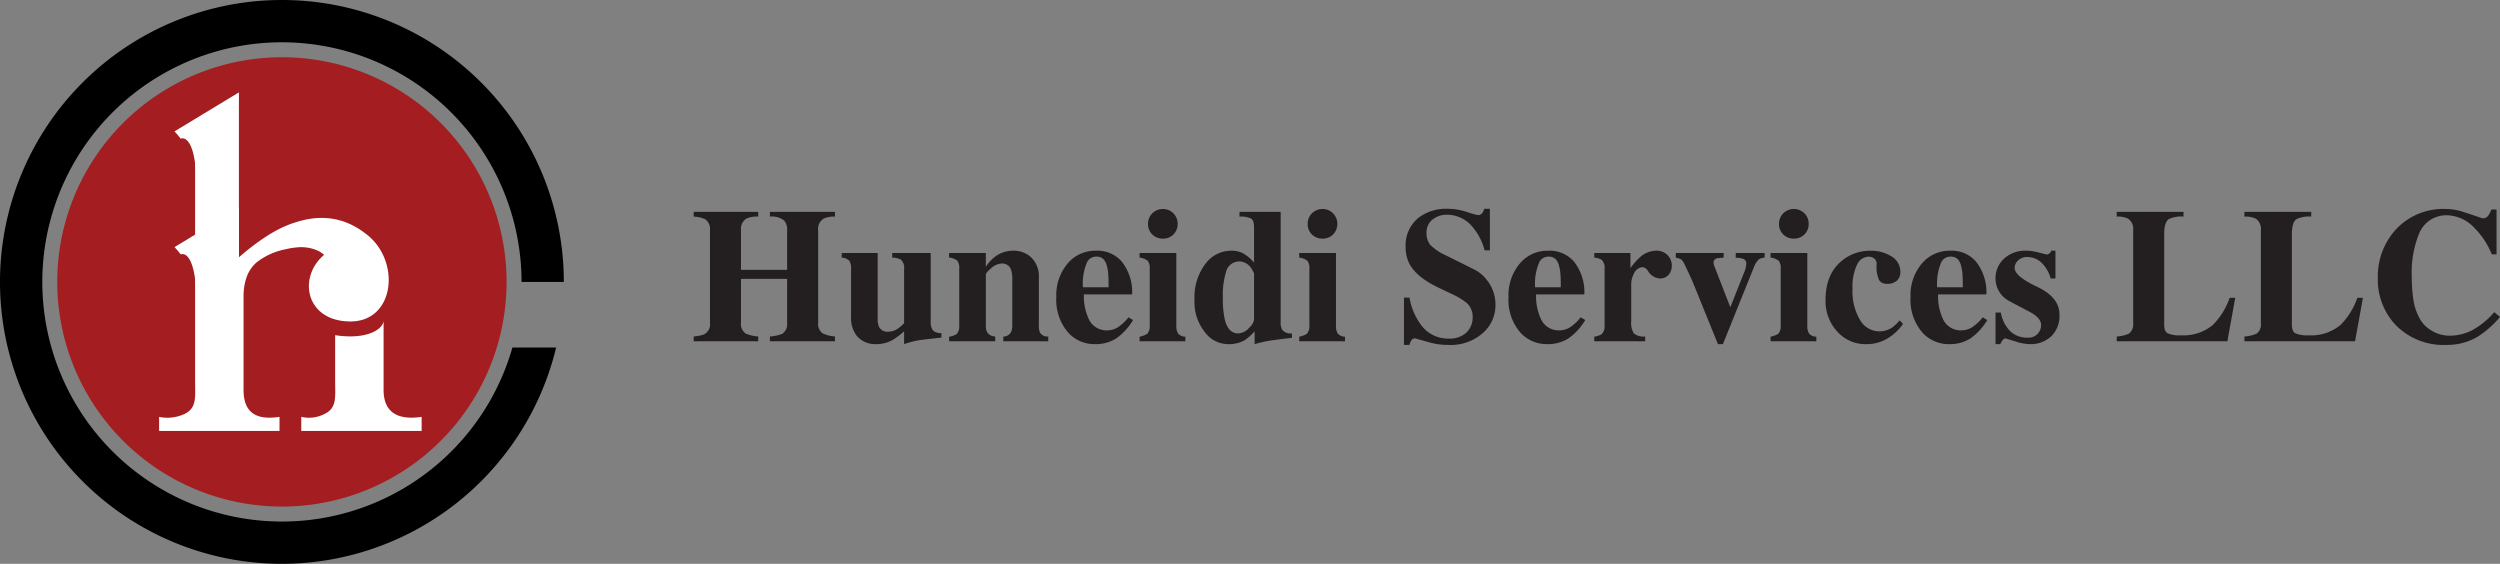 <svg viewBox="0 0 447.836 101" height="101" width="447.836" data-name="huneidi services logo black" id="huneidi_services_logo_black" xmlns="http://www.w3.org/2000/svg"><rect x="0" y="0" width="447.836" height="101" fill="#808080" stroke="none"/><g id="LOGO"><path fill="#a41d21" transform="translate(-230.615 -230.586)" d="M321.361,281.085a40.245,40.245,0,1,0-40.247,40.245,40.245,40.245,0,0,0,40.247-40.245Z" data-name="Path 91" id="Path_91"></path><path fill="#fff" transform="translate(-640.918 -607.686)" d="M692.471,648.01c.31-.146.617-.279.919-.395m-9.864-2.414v8.756s4.576-4.244,8.944-5.947c2.954-1.152,8.35-2.761,13.84,1.451,6.5,4.686,5.443,15.807-2.6,15.807s-9.513-7.9-4.733-11.926a5.913,5.913,0,0,0-.991-.69,7.373,7.373,0,0,0-3.98-.641,12.885,12.885,0,0,0-1.889.318,12.248,12.248,0,0,0-5.191,2.32,6.412,6.412,0,0,0-1.723,2.382,10.166,10.166,0,0,0-.656,3.523v16.987c0,4.336,2.577,5.406,6.441,4.82v2.518H669.42v-2.518a7.253,7.253,0,0,0,4.442-.472c2.351-1.037,2.009-3.084,2.009-5.793V634.71" data-name="Path 92" id="Path_92"></path><path fill="#fff" transform="translate(-702.835 -372.141)" d="M737.976,418.838c0-.282,0-14.811-.012-15.082-.125-4.383-1.245-7.254-2.765-6.777a13.973,13.973,0,0,0-1.109-1.3l11.542-6.991v30.148" data-name="Path 93" id="Path_93"></path><path fill="#fff" transform="translate(-702.835 -838.301)" d="M737.976,905.727c0-.281,0-14.81-.012-15.081-.125-4.383-1.245-7.254-2.765-6.777a13.982,13.982,0,0,0-1.109-1.3l11.542-6.991v30.147" data-name="Path 94" id="Path_94"></path><path fill="#fff" transform="translate(-1213.496 -1290.952)" d="M1282.21,1348.36v12.446c0,4.336,2.951,5.406,6.815,4.82v2.517H1267.46v-2.517a6.07,6.07,0,0,0,4.066-.472c2.352-1.037,2.01-3.084,2.01-5.793v-8.367c5.873.9,8.674-1.183,8.674-2.634Z" data-name="Path 95" id="Path_95"></path><path d="M99.62,62.258c-.087.347-.238.949-.316,1.242A50.59,50.59,0,0,1,50.5,101h0A50.5,50.5,0,1,1,101,50.5H93.428A42.976,42.976,0,0,0,50.5,7.573h0A42.927,42.927,0,1,0,91.539,63.107c.086-.283.17-.565.251-.849h7.83Z" data-name="Path 96" id="Path_96"></path></g><g transform="translate(124.265 37.4)" data-name="Layer 3" id="Layer_3"><g data-name="Group 40" id="Group_40"><path fill="#231f20" transform="translate(-2918.63 -890.732)" d="M2943.939,913.606v.857h-11.66v-.857a7.245,7.245,0,0,0,2.229-.48,2.09,2.09,0,0,0,.857-1.955v-7.888H2927.1v7.888a2.051,2.051,0,0,0,.858,1.921,7.011,7.011,0,0,0,2.229.514v.858H2918.63v-.858a9.324,9.324,0,0,0,1.715-.309,2,2,0,0,0,1.2-2.126v-16.6a2.1,2.1,0,0,0-.892-1.989,5.4,5.4,0,0,0-2.023-.446v-.857h11.558v.857a4.61,4.61,0,0,0-2.092.343,2.171,2.171,0,0,0-.994,2.092v7.1h8.265v-7.1a2.394,2.394,0,0,0-.549-1.749,3.591,3.591,0,0,0-2.538-.686v-.857h11.66v.857a4.27,4.27,0,0,0-2.057.377,2.162,2.162,0,0,0-.96,2.058v16.6a2.047,2.047,0,0,0,.823,1.886A6.129,6.129,0,0,0,2943.939,913.606Z" data-name="Path 97" id="Path_97"></path><path fill="#231f20" transform="translate(-3514.76 -1056.529)" d="M3559.137,1078.786v.817q-2.9.32-3.447.391a16.074,16.074,0,0,0-3.24.781v-2.3a13.7,13.7,0,0,1-1.913,1.462,5.776,5.776,0,0,1-2.939.835,4.385,4.385,0,0,1-3.622-1.478,5.146,5.146,0,0,1-1.025-3.334V1067.3a2.492,2.492,0,0,0-.309-1.46,2.2,2.2,0,0,0-1.372-.567v-.825h6.447V1076.1a3.794,3.794,0,0,0,.24,1.581,1.673,1.673,0,0,0,1.681.859,2.962,2.962,0,0,0,1.646-.515,7.569,7.569,0,0,0,1.166-1V1067.3a1.9,1.9,0,0,0-.617-1.685,3.591,3.591,0,0,0-1.509-.344v-.825h6.893V1076.8a2.286,2.286,0,0,0,.412,1.509,1.92,1.92,0,0,0,1.509.48Z" data-name="Path 98" id="Path_98"></path><path fill="#231f20" transform="translate(-3947.4 -1047.3)" d="M4010.914,1070.174v.857h-8.059v-.823q1.611-.137,1.612-1.955v-8.3a4.989,4.989,0,0,0-.24-1.784,1.637,1.637,0,0,0-1.646-1.063,2.969,2.969,0,0,0-1.869.821q-.978.822-.978,1.163v9.133a2.406,2.406,0,0,0,.24,1.2,1.725,1.725,0,0,0,1.44.752v.857h-8.265v-.823a3.208,3.208,0,0,0,1.372-.48,2.132,2.132,0,0,0,.446-1.577v-10.083a2.184,2.184,0,0,0-.36-1.492,2.75,2.75,0,0,0-1.458-.532v-.823h6.584v2.469a6.96,6.96,0,0,1,1.571-1.749,5.344,5.344,0,0,1,3.349-1.132,4.589,4.589,0,0,1,2.973.992,4.64,4.64,0,0,1,1.606,3.832v8.589a2.821,2.821,0,0,0,.206,1.266A1.528,1.528,0,0,0,4010.914,1070.174Z" data-name="Path 99" id="Path_99"></path><path fill="#231f20" transform="translate(-4379.266 -1047.29)" d="M4457.149,1066.734l.823.483a10.672,10.672,0,0,1-3.1,3.351,6.859,6.859,0,0,1-3.687.967,6.351,6.351,0,0,1-4.767-1.993,8.936,8.936,0,0,1-2.195-6.426,8.777,8.777,0,0,1,2.023-6.014,6.439,6.439,0,0,1,5.042-2.3,5.76,5.76,0,0,1,4.665,1.955,8.793,8.793,0,0,1,1.852,5.865h-8.642a9.7,9.7,0,0,0,.823,4.31,3.474,3.474,0,0,0,3.292,2.138,3.735,3.735,0,0,0,1.9-.505,7.968,7.968,0,0,0,1.972-1.828Zm-8.162-5.384h4.6q0-1.337-.052-2.212a7.923,7.923,0,0,0-.257-1.629,2.748,2.748,0,0,0-.548-1.132,1.7,1.7,0,0,0-1.3-.514,1.809,1.809,0,0,0-1.681.96A9.7,9.7,0,0,0,4448.987,1061.35Z" data-name="Path 100" id="Path_100"></path><path fill="#231f20" transform="translate(-4714.728 -879.176)" d="M4802.8,902.085v.823h-8.2v-.823a3.913,3.913,0,0,0,1.372-.514,2.073,2.073,0,0,0,.446-1.543V889.944a2.117,2.117,0,0,0-.36-1.457,2.91,2.91,0,0,0-1.458-.566V887.1h6.584V900.13a2.531,2.531,0,0,0,.309,1.389,1.7,1.7,0,0,0,1.3.566Zm-6.688-20.2a2.634,2.634,0,0,1,.754-1.886,2.691,2.691,0,0,1,3.79-.018,2.733,2.733,0,0,1,.017,3.789,2.558,2.558,0,0,1-1.886.754,2.638,2.638,0,0,1-1.921-.754,2.559,2.559,0,0,1-.754-1.886Z" data-name="Path 101" id="Path_101"></path><path fill="#231f20" transform="translate(-4936.036 -890.732)" d="M5043.206,913.058v.789q-3.189.378-4.218.549a23.035,23.035,0,0,0-2.47.583v-2.3a9.086,9.086,0,0,1-1.852,1.637,5.726,5.726,0,0,1-2.915.661,5.222,5.222,0,0,1-4.081-2.062,8.642,8.642,0,0,1-1.92-5.842,9.907,9.907,0,0,1,2.092-6.667,5.743,5.743,0,0,1,4.526-2.165,4.576,4.576,0,0,1,1.972.412,7.448,7.448,0,0,1,2.075,1.715v-6.25q0-1.3-.532-1.639a4.253,4.253,0,0,0-2.075-.342v-.857h7.374v19.782a2.5,2.5,0,0,0,.274,1.342,1.98,1.98,0,0,0,1.749.654Zm-6.791-2.407v-8.356a5.7,5.7,0,0,0-.617-1.067,2.566,2.566,0,0,0-2.057-1.066,2.459,2.459,0,0,0-2.367,1.96,14.042,14.042,0,0,0-.548,4.47,17.363,17.363,0,0,0,.342,3.955q.618,2.511,2.4,2.51a2.82,2.82,0,0,0,2.023-1.066,2.536,2.536,0,0,0,.823-1.341Z" data-name="Path 102" id="Path_102"></path><path fill="#231f20" transform="translate(-5357.896 -879.176)" d="M5474.566,902.085v.823h-8.2v-.823a3.913,3.913,0,0,0,1.372-.514,2.075,2.075,0,0,0,.446-1.543V889.944a2.12,2.12,0,0,0-.36-1.457,2.912,2.912,0,0,0-1.458-.566V887.1h6.584V900.13a2.527,2.527,0,0,0,.309,1.389,1.7,1.7,0,0,0,1.3.566Zm-6.688-20.2a2.634,2.634,0,0,1,.754-1.886,2.691,2.691,0,0,1,3.79-.018,2.733,2.733,0,0,1,.017,3.789,2.558,2.558,0,0,1-1.887.754,2.637,2.637,0,0,1-1.92-.754,2.559,2.559,0,0,1-.754-1.886Z" data-name="Path 103" id="Path_103"></path><path fill="#231f20" transform="translate(-5779.739 -878.41)" d="M5922.37,885.851h-.959a10.373,10.373,0,0,0-2.058-4.069,5.928,5.928,0,0,0-4.664-2.31,4.107,4.107,0,0,0-2.572.842,2.869,2.869,0,0,0-1.1,2.421,3.206,3.206,0,0,0,.7,2.181,9.747,9.747,0,0,0,2.83,1.872l5.041,2.507a6.628,6.628,0,0,1,2.3,1.958,6.986,6.986,0,0,1,1.475,4.362,6.621,6.621,0,0,1-1.886,4.706,8.658,8.658,0,0,1-6.619,2.473,11.568,11.568,0,0,1-3.036-.377q-1.389-.378-2.829-.789a.746.746,0,0,0-.686.326,3.015,3.015,0,0,0-.343.841h-.995v-8.471h.995a11.42,11.42,0,0,0,2.126,4.973,5.98,5.98,0,0,0,4.9,2.366,4.372,4.372,0,0,0,3.173-1.082,3.691,3.691,0,0,0,1.114-2.765,3.331,3.331,0,0,0-1.063-2.541,12.991,12.991,0,0,0-2.778-1.648l-2.3-1.1q-3.806-1.82-5.11-4.121a6.477,6.477,0,0,1-.754-3.229,6.314,6.314,0,0,1,2.3-5.152,8.125,8.125,0,0,1,5.281-1.614,11.068,11.068,0,0,1,3.378.566,15.557,15.557,0,0,0,1.972.566.937.937,0,0,0,.892-.514,2.7,2.7,0,0,0,.24-.617h1.028v7.442Z" data-name="Path 104" id="Path_104"></path><path fill="#231f20" transform="translate(-6200.813 -1047.29)" d="M6359.7,1066.734l.823.483a10.683,10.683,0,0,1-3.1,3.351,6.862,6.862,0,0,1-3.687.967,6.352,6.352,0,0,1-4.767-1.993,8.938,8.938,0,0,1-2.194-6.426,8.774,8.774,0,0,1,2.023-6.014,6.437,6.437,0,0,1,5.041-2.3,5.761,5.761,0,0,1,4.665,1.955,8.793,8.793,0,0,1,1.852,5.865h-8.643a9.7,9.7,0,0,0,.823,4.31,3.474,3.474,0,0,0,3.292,2.138,3.737,3.737,0,0,0,1.9-.505,7.976,7.976,0,0,0,1.972-1.828Zm-8.162-5.384h4.6q0-1.337-.051-2.212a8.024,8.024,0,0,0-.257-1.629,2.76,2.76,0,0,0-.549-1.132,1.7,1.7,0,0,0-1.3-.514,1.809,1.809,0,0,0-1.681.96A9.7,9.7,0,0,0,6351.537,1061.35Z" data-name="Path 105" id="Path_105"></path><path fill="#231f20" transform="translate(-6546.298 -1047.29)" d="M6716.742,1070.164v.858h-9.122v-.823a3.638,3.638,0,0,0,1.337-.446,2.064,2.064,0,0,0,.514-1.612v-10.083a2,2,0,0,0-.514-1.612,2.965,2.965,0,0,0-1.337-.412v-.823h6.481v2.709a12.372,12.372,0,0,1,1.715-1.955,4.357,4.357,0,0,1,2.847-1.166,2.719,2.719,0,0,1,2.3,1.029,2.647,2.647,0,0,1,.548,1.646,2.456,2.456,0,0,1-.445,1.475,2,2,0,0,1-1.749.823,2.707,2.707,0,0,1-2.092-1.372,1.29,1.29,0,0,0-.96-.651,1.827,1.827,0,0,0-1.509,1.094,4.239,4.239,0,0,0-.514,2.155v6.464a3.42,3.42,0,0,0,.48,2.155,2.711,2.711,0,0,0,2.022.547Z" data-name="Path 106" id="Path_106"></path><path fill="#231f20" transform="translate(-6874.81 -1056.529)" d="M7066.653,1064.451v.823a2.373,2.373,0,0,0-1.028.309,3.893,3.893,0,0,0-.96,1.577l-5.486,13.615h-.892l-4.116-10.151q-.481-1.234-1.2-2.744-.412-.892-.738-1.526a2.024,2.024,0,0,0-.583-.789,2.749,2.749,0,0,0-.909-.257v-.858h8.574v.821q-.995.1-1.063.1-.755.171-.754.821a1.413,1.413,0,0,0,.016.188,7.265,7.265,0,0,0,.291.838l2.7,6.949,2.473-6.225a4.152,4.152,0,0,0,.381-1.523.871.871,0,0,0-.515-.914,3.823,3.823,0,0,0-1.372-.2v-.857h5.178Z" data-name="Path 107" id="Path_107"></path><path fill="#231f20" transform="translate(-7256.562 -879.176)" d="M7457.666,902.085v.823h-8.2v-.823a3.9,3.9,0,0,0,1.372-.514,2.073,2.073,0,0,0,.446-1.543V889.944a2.117,2.117,0,0,0-.36-1.457,2.908,2.908,0,0,0-1.458-.566V887.1h6.584V900.13a2.531,2.531,0,0,0,.309,1.389,1.7,1.7,0,0,0,1.3.566Zm-6.687-20.2a2.634,2.634,0,0,1,.754-1.886,2.691,2.691,0,0,1,3.79-.018,2.587,2.587,0,0,1,.771,1.9,2.578,2.578,0,0,1-2.641,2.641,2.639,2.639,0,0,1-1.921-.754,2.559,2.559,0,0,1-.754-1.886Z" data-name="Path 108" id="Path_108"></path><path fill="#231f20" transform="translate(-7477.899 -1047.299)" d="M7693.921,1067.293l.617.622a9.127,9.127,0,0,1-2.9,2.68,7.237,7.237,0,0,1-3.652.951,6.759,6.759,0,0,1-5.281-2.3,8.059,8.059,0,0,1-2.058-5.567q0-4.6,2.812-6.976a7.907,7.907,0,0,1,5.282-1.89,6.8,6.8,0,0,1,3.566.926,3.192,3.192,0,0,1,1.749,2.812,2.029,2.029,0,0,1-.651,1.646,2.518,2.518,0,0,1-1.68.549,1.656,1.656,0,0,1-1.458-.634,5.717,5.717,0,0,1-.463-2.9,1.172,1.172,0,0,0-.445-1.012,1.6,1.6,0,0,0-.96-.326,2.376,2.376,0,0,0-2.126,1.478,9.336,9.336,0,0,0-.789,4.3,10.046,10.046,0,0,0,1.337,5.552,3.978,3.978,0,0,0,3.43,2.046,4.039,4.039,0,0,0,2.263-.628,7.6,7.6,0,0,0,1.406-1.326Z" data-name="Path 109" id="Path_109"></path><path fill="#231f20" transform="translate(-7820.284 -1047.29)" d="M8051.188,1066.734l.823.483a10.677,10.677,0,0,1-3.1,3.351,6.861,6.861,0,0,1-3.687.967,6.353,6.353,0,0,1-4.768-1.993,8.938,8.938,0,0,1-2.194-6.426,8.774,8.774,0,0,1,2.023-6.014,6.438,6.438,0,0,1,5.041-2.3,5.761,5.761,0,0,1,4.665,1.955,8.8,8.8,0,0,1,1.852,5.865H8043.2a9.7,9.7,0,0,0,.823,4.31,3.474,3.474,0,0,0,3.292,2.138,3.743,3.743,0,0,0,1.9-.505,7.993,7.993,0,0,0,1.972-1.828Zm-8.162-5.384h4.6q0-1.337-.052-2.212a7.991,7.991,0,0,0-.257-1.629,2.748,2.748,0,0,0-.549-1.132,1.7,1.7,0,0,0-1.3-.514,1.808,1.808,0,0,0-1.68.96A9.71,9.71,0,0,0,8043.026,1061.35Z" data-name="Path 110" id="Path_110"></path><path fill="#231f20" transform="translate(-8162.688 -1047.28)" d="M8406.625,1059.763h-.857a6.178,6.178,0,0,0-1.646-2.83,3.716,3.716,0,0,0-2.605-1.011,2.237,2.237,0,0,0-1.545.584,1.8,1.8,0,0,0-.651,1.375q0,1.478,4.013,3.368t4.013,4.984a5.132,5.132,0,0,1-1.466,3.884,5.375,5.375,0,0,1-3.887,1.409,8.324,8.324,0,0,1-2.011-.319l-2.319-.709q-.442,0-.921,1.029h-.851v-5.659h.952a6.31,6.31,0,0,0,1.683,3.353,4.352,4.352,0,0,0,3.112,1.14,2.233,2.233,0,0,0,2.415-2.269q0-1.271-2.092-2.372-3.807-1.993-3.943-2.1a4.555,4.555,0,0,1-2.127-3.781,4.707,4.707,0,0,1,1.543-3.643,5.576,5.576,0,0,1,3.91-1.409,7.934,7.934,0,0,1,1.784.206q.891.206,1.886.48a.915.915,0,0,0,.857-.686h.755v4.973Z" data-name="Path 111" id="Path_111"></path><path fill="#231f20" transform="translate(-8650.857 -890.732)" d="M8927,906.679l-1.406,7.785H8905.77v-.857a6.251,6.251,0,0,0,2.193-.514,2.11,2.11,0,0,0,.755-1.921v-16.6a2.224,2.224,0,0,0-.891-2.058,4.157,4.157,0,0,0-2.058-.377v-.858h11.969v.858a5.1,5.1,0,0,0-2.641.446q-.823.584-.822,2.709V911.48c0,.8.2,1.32.616,1.56a5.469,5.469,0,0,0,2.436.36,8.189,8.189,0,0,0,5.693-1.886,13.059,13.059,0,0,0,2.983-4.835H8927Z" data-name="Path 112" id="Path_112"></path><path fill="#231f20" transform="translate(-9165.232 -890.732)" d="M9464.246,906.679l-1.405,7.785h-19.822v-.857a6.252,6.252,0,0,0,2.194-.514,2.11,2.11,0,0,0,.755-1.921v-16.6a2.223,2.223,0,0,0-.892-2.058,4.155,4.155,0,0,0-2.058-.377v-.858h11.969v.858a5.1,5.1,0,0,0-2.64.446q-.823.584-.824,2.709V911.48q0,1.2.618,1.56a5.469,5.469,0,0,0,2.436.36,8.188,8.188,0,0,0,5.692-1.886,13.033,13.033,0,0,0,2.982-4.835h1Z" data-name="Path 113" id="Path_113"></path><path fill="#231f20" transform="translate(-9702.76 -879.166)" d="M10025.3,897.685l1.027.858a17.082,17.082,0,0,1-4.047,3.567,10.641,10.641,0,0,1-5.521,1.44,11.983,11.983,0,0,1-9.156-3.6,11.84,11.84,0,0,1-3.156-8.437,12.417,12.417,0,0,1,3.379-8.8,11.606,11.606,0,0,1,8.763-3.515,10.381,10.381,0,0,1,3.224.549q1.68.549,3.395,1.132a1.238,1.238,0,0,0,.994-.446,5.4,5.4,0,0,0,.583-1.132h.926v8.025h-.857a13.882,13.882,0,0,0-2.983-4.6,7.006,7.006,0,0,0-5.007-2.4,5.255,5.255,0,0,0-5.041,3.327,18.544,18.544,0,0,0-1.3,7.716,27.167,27.167,0,0,0,.292,4.064,9.8,9.8,0,0,0,1.183,3.481,5.44,5.44,0,0,0,1.989,2.023,6.129,6.129,0,0,0,3.224.96,8.9,8.9,0,0,0,3.978-.892,14.044,14.044,0,0,0,4.116-3.327Z" data-name="Path 114" id="Path_114"></path></g></g></svg>